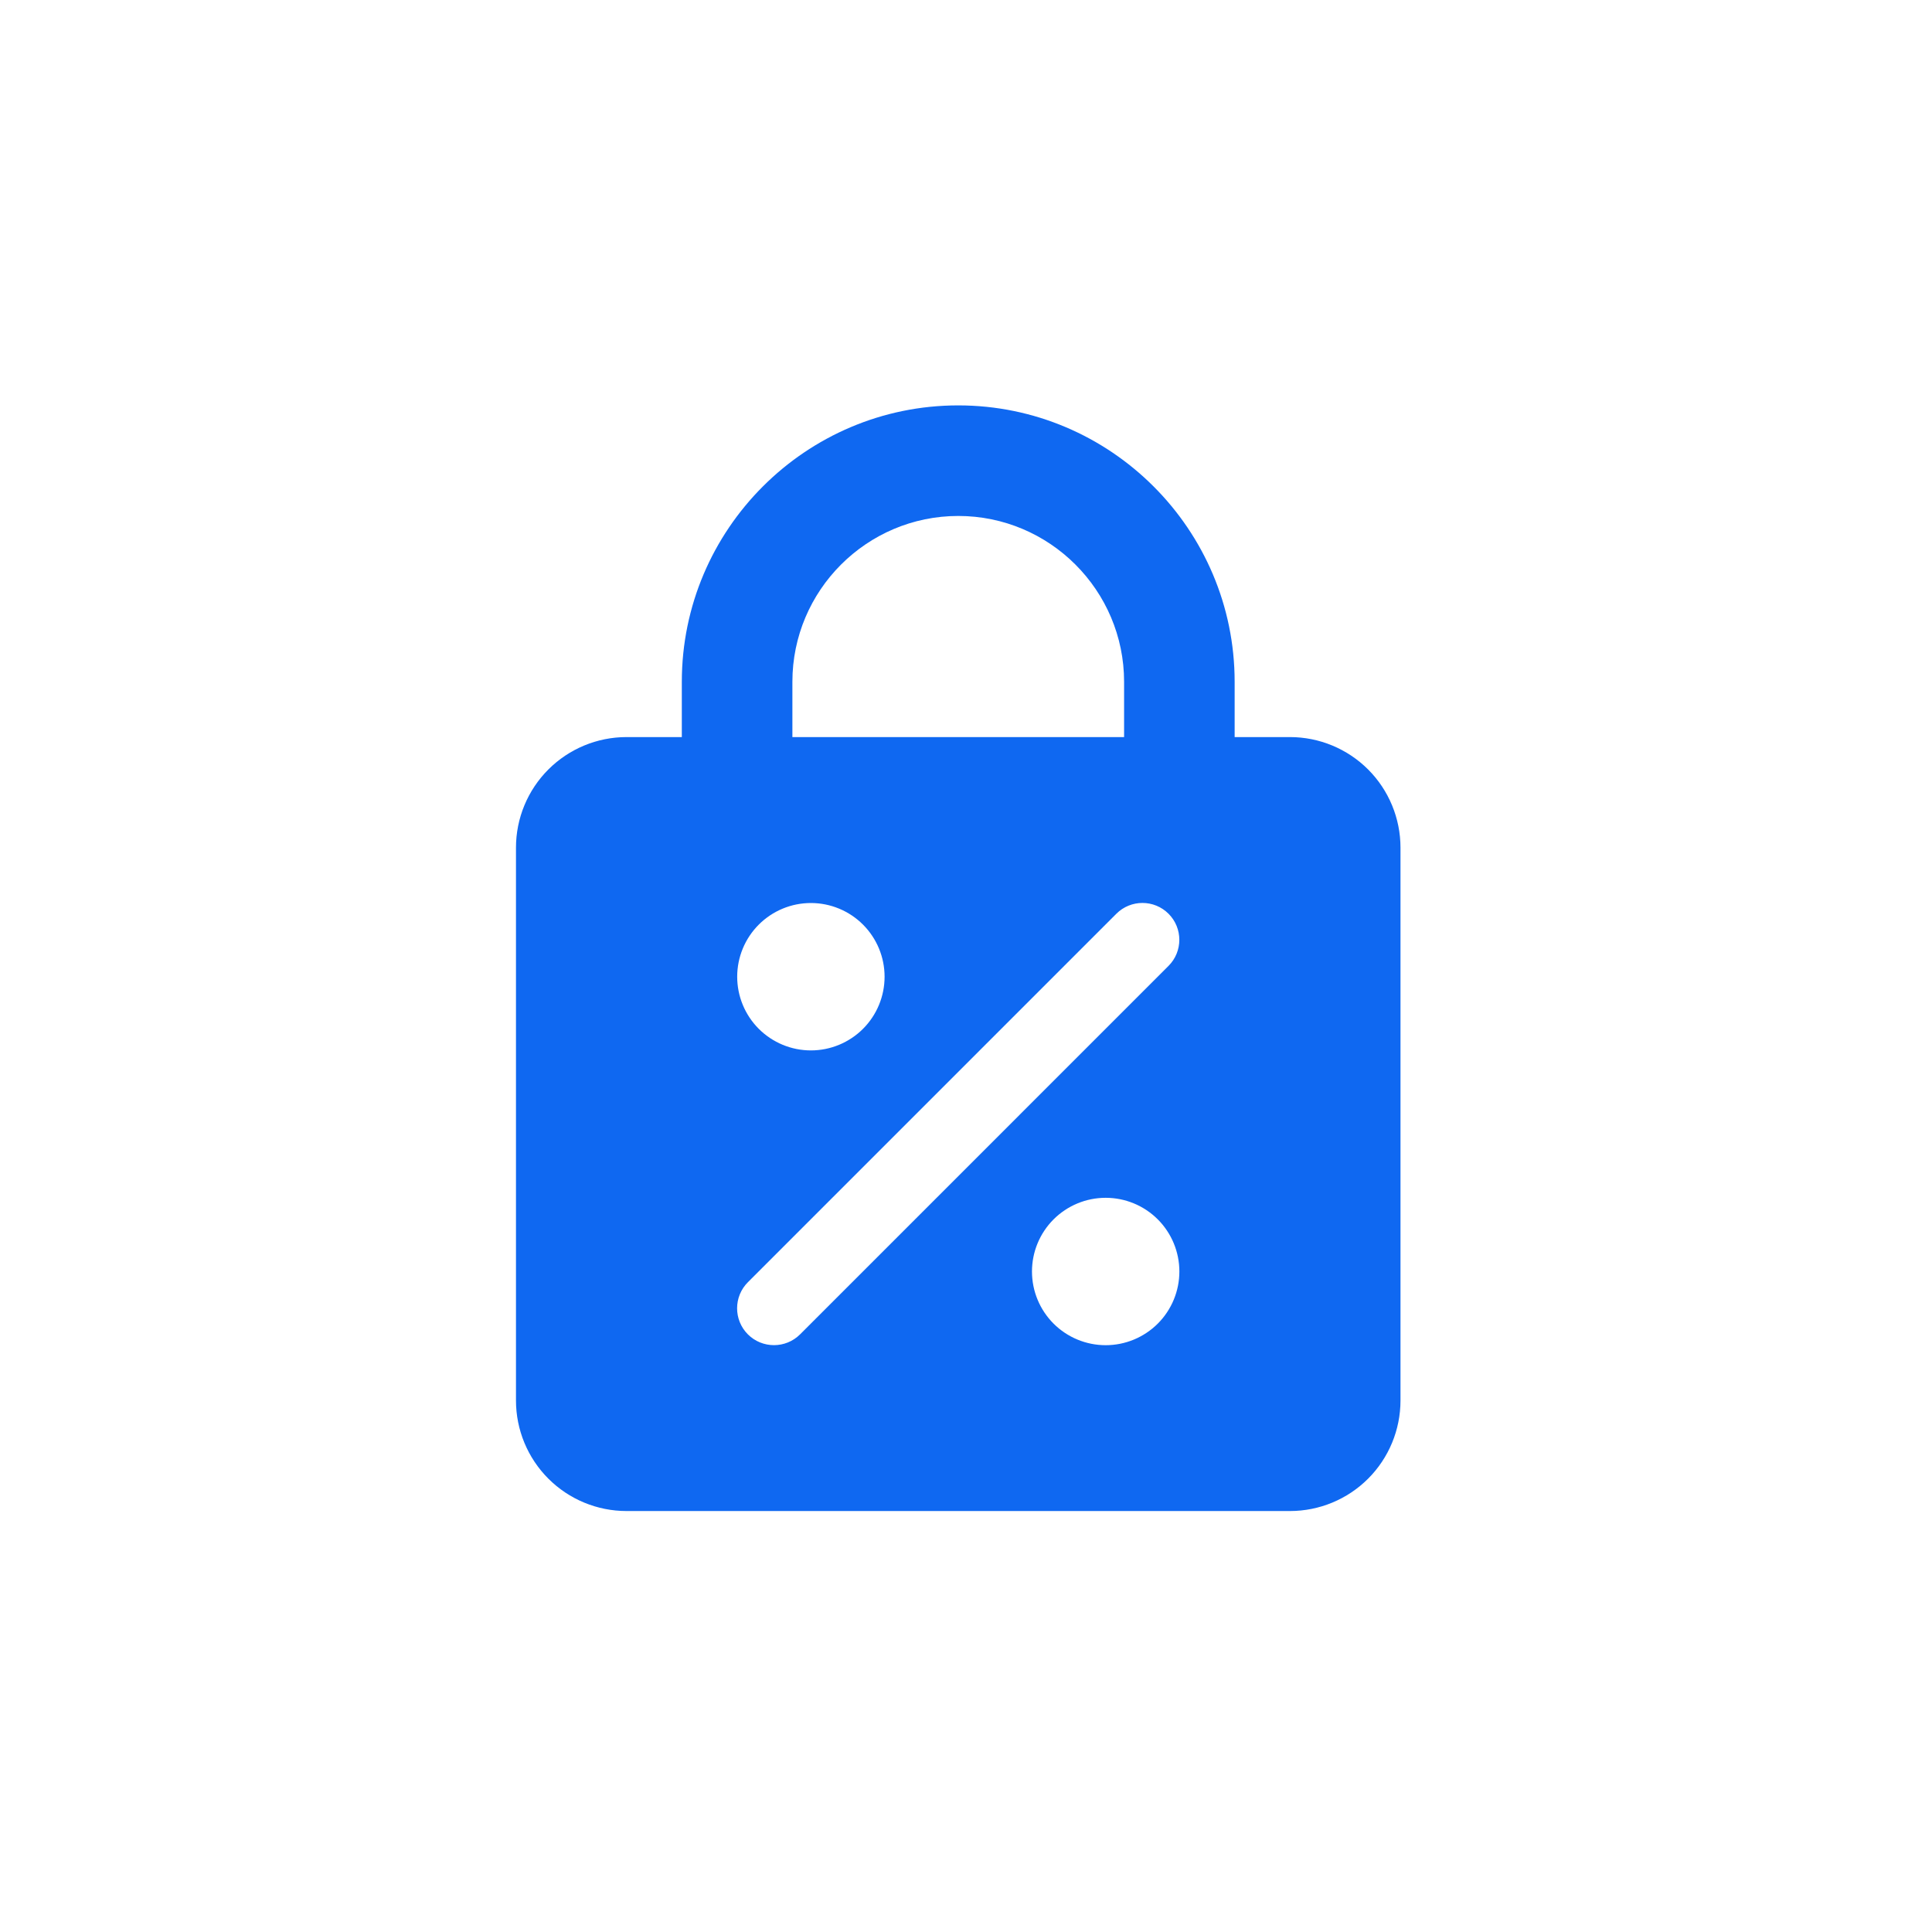 <svg width="100" height="100" viewBox="0 0 100 100" fill="none" xmlns="http://www.w3.org/2000/svg">
<path d="M49.599 20.983C57.487 20.984 63.905 27.402 63.905 35.29V38.151H66.767C68.284 38.151 69.74 38.755 70.814 39.828C71.886 40.901 72.489 42.358 72.489 43.875V72.488C72.489 74.006 71.887 75.462 70.814 76.535C69.74 77.609 68.284 78.211 66.767 78.211H32.43C30.912 78.211 29.456 77.609 28.383 76.535C27.31 75.462 26.707 74.006 26.707 72.488V43.875C26.707 42.358 27.31 40.901 28.383 39.828C29.456 38.755 30.912 38.151 32.43 38.151H35.291V35.29C35.291 27.401 41.71 20.983 49.599 20.983ZM57.23 61.998C56.218 61.998 55.248 62.4 54.532 63.115C53.817 63.831 53.415 64.801 53.415 65.813C53.415 66.824 53.817 67.794 54.532 68.51C55.248 69.225 56.218 69.627 57.23 69.627C58.241 69.627 59.212 69.225 59.927 68.51C60.642 67.795 61.044 66.824 61.044 65.813C61.044 64.801 60.642 63.831 59.927 63.115C59.212 62.4 58.241 61.998 57.23 61.998ZM60.483 47.295C59.738 46.55 58.528 46.55 57.783 47.295L38.711 66.367C37.966 67.112 37.966 68.322 38.711 69.067C39.456 69.811 40.666 69.811 41.411 69.067L60.483 49.994C61.228 49.249 61.228 48.04 60.483 47.295ZM41.972 46.74C40.96 46.74 39.99 47.142 39.274 47.858C38.559 48.573 38.157 49.543 38.157 50.555C38.157 51.566 38.559 52.537 39.274 53.252C39.99 53.967 40.96 54.369 41.972 54.369C42.983 54.369 43.954 53.967 44.669 53.252C45.384 52.537 45.786 51.566 45.786 50.555C45.786 49.543 45.384 48.573 44.669 47.858C43.954 47.142 42.983 46.74 41.972 46.74ZM49.599 26.706C44.866 26.706 41.014 30.558 41.014 35.29V38.151H58.183V35.29C58.182 30.558 54.331 26.706 49.599 26.706Z" fill="#0F68F1"/>
</svg>

